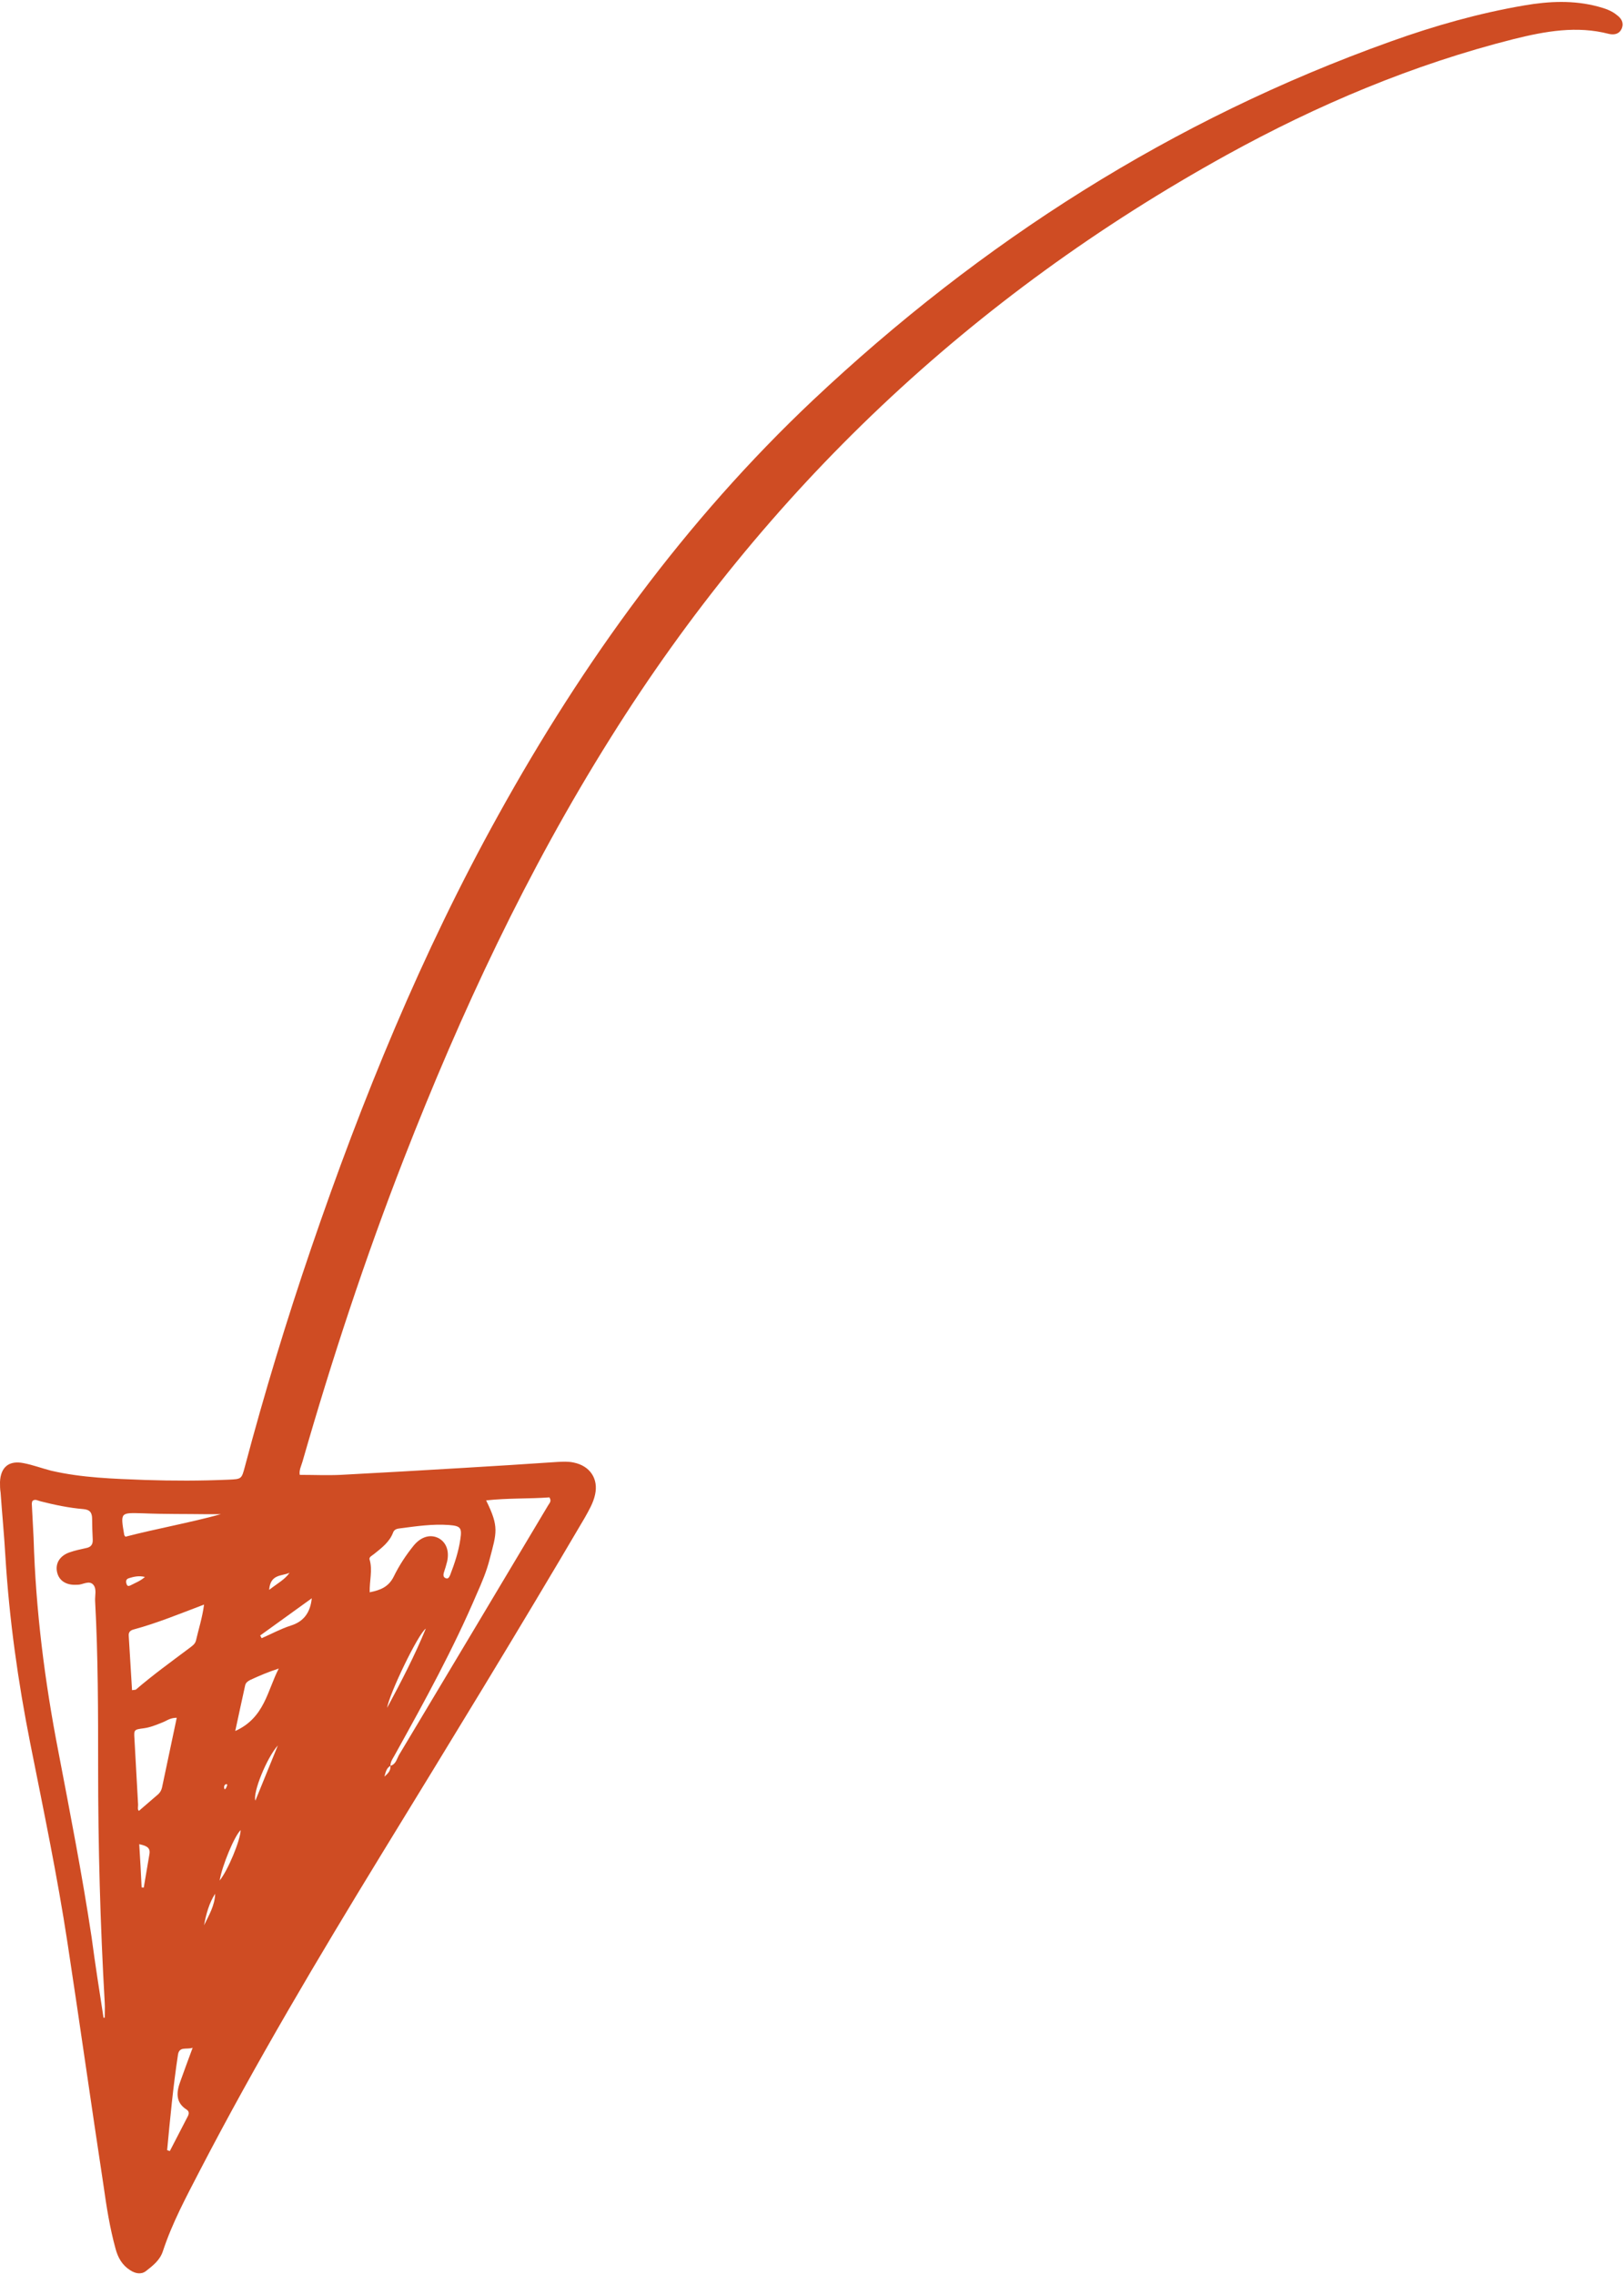 <?xml version="1.0" encoding="UTF-8" standalone="no"?><svg xmlns="http://www.w3.org/2000/svg" xmlns:xlink="http://www.w3.org/1999/xlink" fill="#cf4c23" height="757.6" preserveAspectRatio="xMidYMid meet" version="1" viewBox="0.0 -0.6 541.2 757.6" width="541.2" zoomAndPan="magnify"><g id="change1_1"><path d="M99.9,490.6c4.6,0,9.1,0.2,13.6,0c13.5-0.7,27-1.5,40.6-2.3c10.5-0.6,21.1-1.3,31.6-2c1.9-0.1,3.7-0.2,5.5,0.2 c5.4,1.1,8.3,5.4,7.1,10.7c-0.6,2.8-2.1,5.3-3.5,7.8c-22.1,37.6-44.9,74.8-67.7,112c-21.1,34.5-41.8,69.3-60.5,105.3 c-4.5,8.7-9.2,17.4-12.3,26.8c-1,3.1-3.4,4.9-5.7,6.7c-1.6,1.2-3.5,0.8-5.2-0.3c-2.7-1.7-4.1-4.2-4.9-7.2c-1.9-6.9-3-13.9-4-21 c-4.1-26.9-7.9-53.9-12-80.8c-3.4-22.3-8-44.3-12.4-66.4c-4.1-20.6-7-41.3-8.3-62.3c-0.4-7.1-1.1-14.2-1.6-21.3 C0,495.3,0,494.2,0,493c0.2-5,3-7.3,7.9-6.3c3.1,0.6,6,1.7,9.1,2.5c10.3,2.4,20.9,2.7,31.4,3.1c9.3,0.3,18.5,0.3,27.8-0.1 c4.3-0.2,4.3-0.2,5.4-4.3c6.5-24.5,13.9-48.8,22.1-72.8c17-49.7,36.8-98.2,62.4-144.3c28.3-51.1,62.2-97.9,104.8-138.1 c56.1-52.8,119.8-93.5,192.6-119.5c14.5-5.2,29.3-9.4,44.5-12c8.2-1.4,16.4-1.8,24.6,0.4c2.2,0.6,4.4,1.3,6.2,2.8 c1.5,1.1,2.4,2.5,1.7,4.4c-0.8,1.9-2.4,2.3-4.3,1.9c-10.7-2.8-21.2-0.9-31.7,1.7c-33.7,8.5-65.4,21.9-95.7,38.6 c-85.1,47-153.6,111.6-205.3,194.1c-27.9,44.4-49.9,91.5-68.9,140.2c-12.9,33.1-24,66.8-33.8,100.9 C100.4,487.6,99.6,489.1,99.9,490.6z M130.1,587.5c1.8-0.5,2.1-2.2,2.8-3.5c16.6-27.7,33.2-55.5,49.8-83.3c0.4-0.7,1.2-1.3,0.4-2.6 c-6.9,0.5-13.9,0.2-21.1,1c4.4,8.9,3.5,10.7,1.2,19.5c-1,4-2.6,7.8-4.3,11.6c-7.8,18.3-17.3,35.6-26.9,52.9 C131.2,584.7,130.1,585.9,130.1,587.5c-1.4,0.8-1.6,2.3-2,3.6C129.1,590.2,130.3,589.2,130.1,587.5z M34.5,671.4c0.1,0,0.3,0,0.4,0 c0-1.7,0.1-3.3,0-5c-1.5-26.1-2.2-52.1-2.2-78.2c0-18.5,0-37.1-1-55.6c-0.1-1.8,0.6-4-0.6-5.4c-1.4-1.6-3.5,0-5.2,0 c-0.1,0-0.3,0-0.4,0c-3.5,0.2-5.9-1.4-6.5-4.3c-0.6-2.9,1-5.4,4.2-6.5c1.7-0.6,3.6-1,5.4-1.4c1.7-0.3,2.4-1.2,2.3-2.9 c-0.1-2.3-0.2-4.6-0.2-6.8c0-2.1-0.7-3.1-2.9-3.3c-4.8-0.4-9.6-1.4-14.3-2.6c-0.9-0.2-1.8-0.9-2.7-0.1c-0.1,0.3-0.2,0.6-0.2,0.9 c0.2,3.8,0.4,7.7,0.6,11.5c0.7,24,3.7,47.7,8.3,71.3c3.9,20.4,7.9,40.9,11,61.4C31.7,653.4,33.1,662.4,34.5,671.4z M68,533.8 c-8.2,3.1-15.7,6.2-23.5,8.3c-1.1,0.3-1.7,0.9-1.6,2.1c0.4,6,0.7,12,1.1,18.1c0.8-0.1,1.1-0.1,1.3-0.2c5.7-4.9,11.8-9.3,17.8-13.8 c0.9-0.7,1.9-1.3,2.2-2.5C66.2,541.9,67.4,538.3,68,533.8z M123.2,529.7c3.6-0.7,6.3-1.8,8-5.2c1.8-3.7,4.1-7.2,6.7-10.4 c2.5-3,5.6-3.8,8.3-2.4c2.5,1.4,3.6,4.2,2.8,7.8c-0.3,1.2-0.7,2.5-1.1,3.7c-0.2,0.7-0.2,1.5,0.6,1.8c0.9,0.4,1.2-0.4,1.5-1 c1.5-3.9,2.8-7.8,3.4-11.9c0.6-3.9,0.1-4.5-3.8-4.8c-5.4-0.4-10.8,0.4-16.2,1.1c-1,0.1-2,0.3-2.4,1.4c-1.2,3.2-3.9,5.2-6.4,7.2 c-0.6,0.5-1.8,1-1.4,1.9C124.2,522.4,123.1,525.9,123.2,529.7z M58.9,571.5c-2.3,0-3.5,1.1-4.9,1.6c-2,0.8-3.9,1.6-6.1,1.9 c-3.2,0.4-3.3,0.5-3.1,3.4c0.4,7.2,0.8,14.5,1.2,21.7c0.1,0.9-0.3,2,0.3,2.4c2.2-1.9,4.4-3.8,6.5-5.6c0.6-0.6,1-1.3,1.2-2.2 C55.6,587.1,57.2,579.5,58.9,571.5z M73.6,503.7c-1.6,0-3.1,0-4.7,0c-7.1-0.1-14.2,0-21.3-0.3c-7.5-0.2-7.5-0.4-6.2,7.2 c0,0.1,0.1,0.2,0.4,0.6C52.2,508.5,63,506.6,73.6,503.7z M78.4,575.9c9.8-4.4,10.7-13.5,14.5-20.8c-3.4,1.1-6.5,2.4-9.5,3.8 c-0.8,0.4-1.5,0.9-1.7,1.8C80.6,565.6,79.6,570.4,78.4,575.9z M55.7,715.5c0.3,0.1,0.6,0.2,0.9,0.3c2-3.9,4-7.7,6-11.6 c0.4-0.8,0.5-1.6-0.4-2.2c-3.8-2.4-3.4-5.9-2.1-9.4c1.3-3.6,2.6-7.2,4.1-11.2c-2,0.7-4.5-0.6-4.9,2.4 C57.7,694.3,56.7,704.9,55.7,715.5z M103.9,531.7c-5.7,4.1-11.5,8.3-17.2,12.4c0.2,0.3,0.3,0.6,0.5,0.9c3.2-1.4,6.3-3.1,9.7-4.2 C101.1,539.5,103.4,536.6,103.9,531.7z M141.9,541.8c-2.6,1.8-12.2,21.8-12.9,26.4C133.8,559.3,138.2,550.8,141.9,541.8z M47.2,628 c0.2,0,0.5,0,0.7,0.1c0.6-3.7,1.3-7.5,1.9-11.2c0.4-2.3-1.2-2.8-3.4-3.3C46.7,618.6,47,623.3,47.2,628z M80.2,608.9 c-2.1,2-6.2,11.9-7,16.8C75.9,622.4,80.1,612.4,80.2,608.9z M92.6,580.7c-3.7,4.1-8.4,15.7-7.5,18.4C87.6,593,90.1,586.8,92.6,580.7 z M89.7,528.9c2.8-2.2,5.2-3.4,6.8-5.7C94,524.4,90.1,523.5,89.7,528.9z M68,640.6c1.6-3.3,3.6-6.6,3.7-10.5 C69.7,633.2,68.7,636.8,68,640.6z M48.3,524.6c-2-0.5-3.7-0.1-5.3,0.4c-1.1,0.3-1.1,1.2-0.8,2c0.3,1,1.1,0.5,1.7,0.2 C45.2,526.5,46.7,526,48.3,524.6z M75.3,593.6c-0.6,0.3-0.7,0.8-0.6,1.3c0,0.4,0.3,0.5,0.5,0.2c0.2-0.3,0.4-0.7,0.5-1.1 C75.8,593.7,75.6,593.6,75.3,593.6z"/></g></svg>
